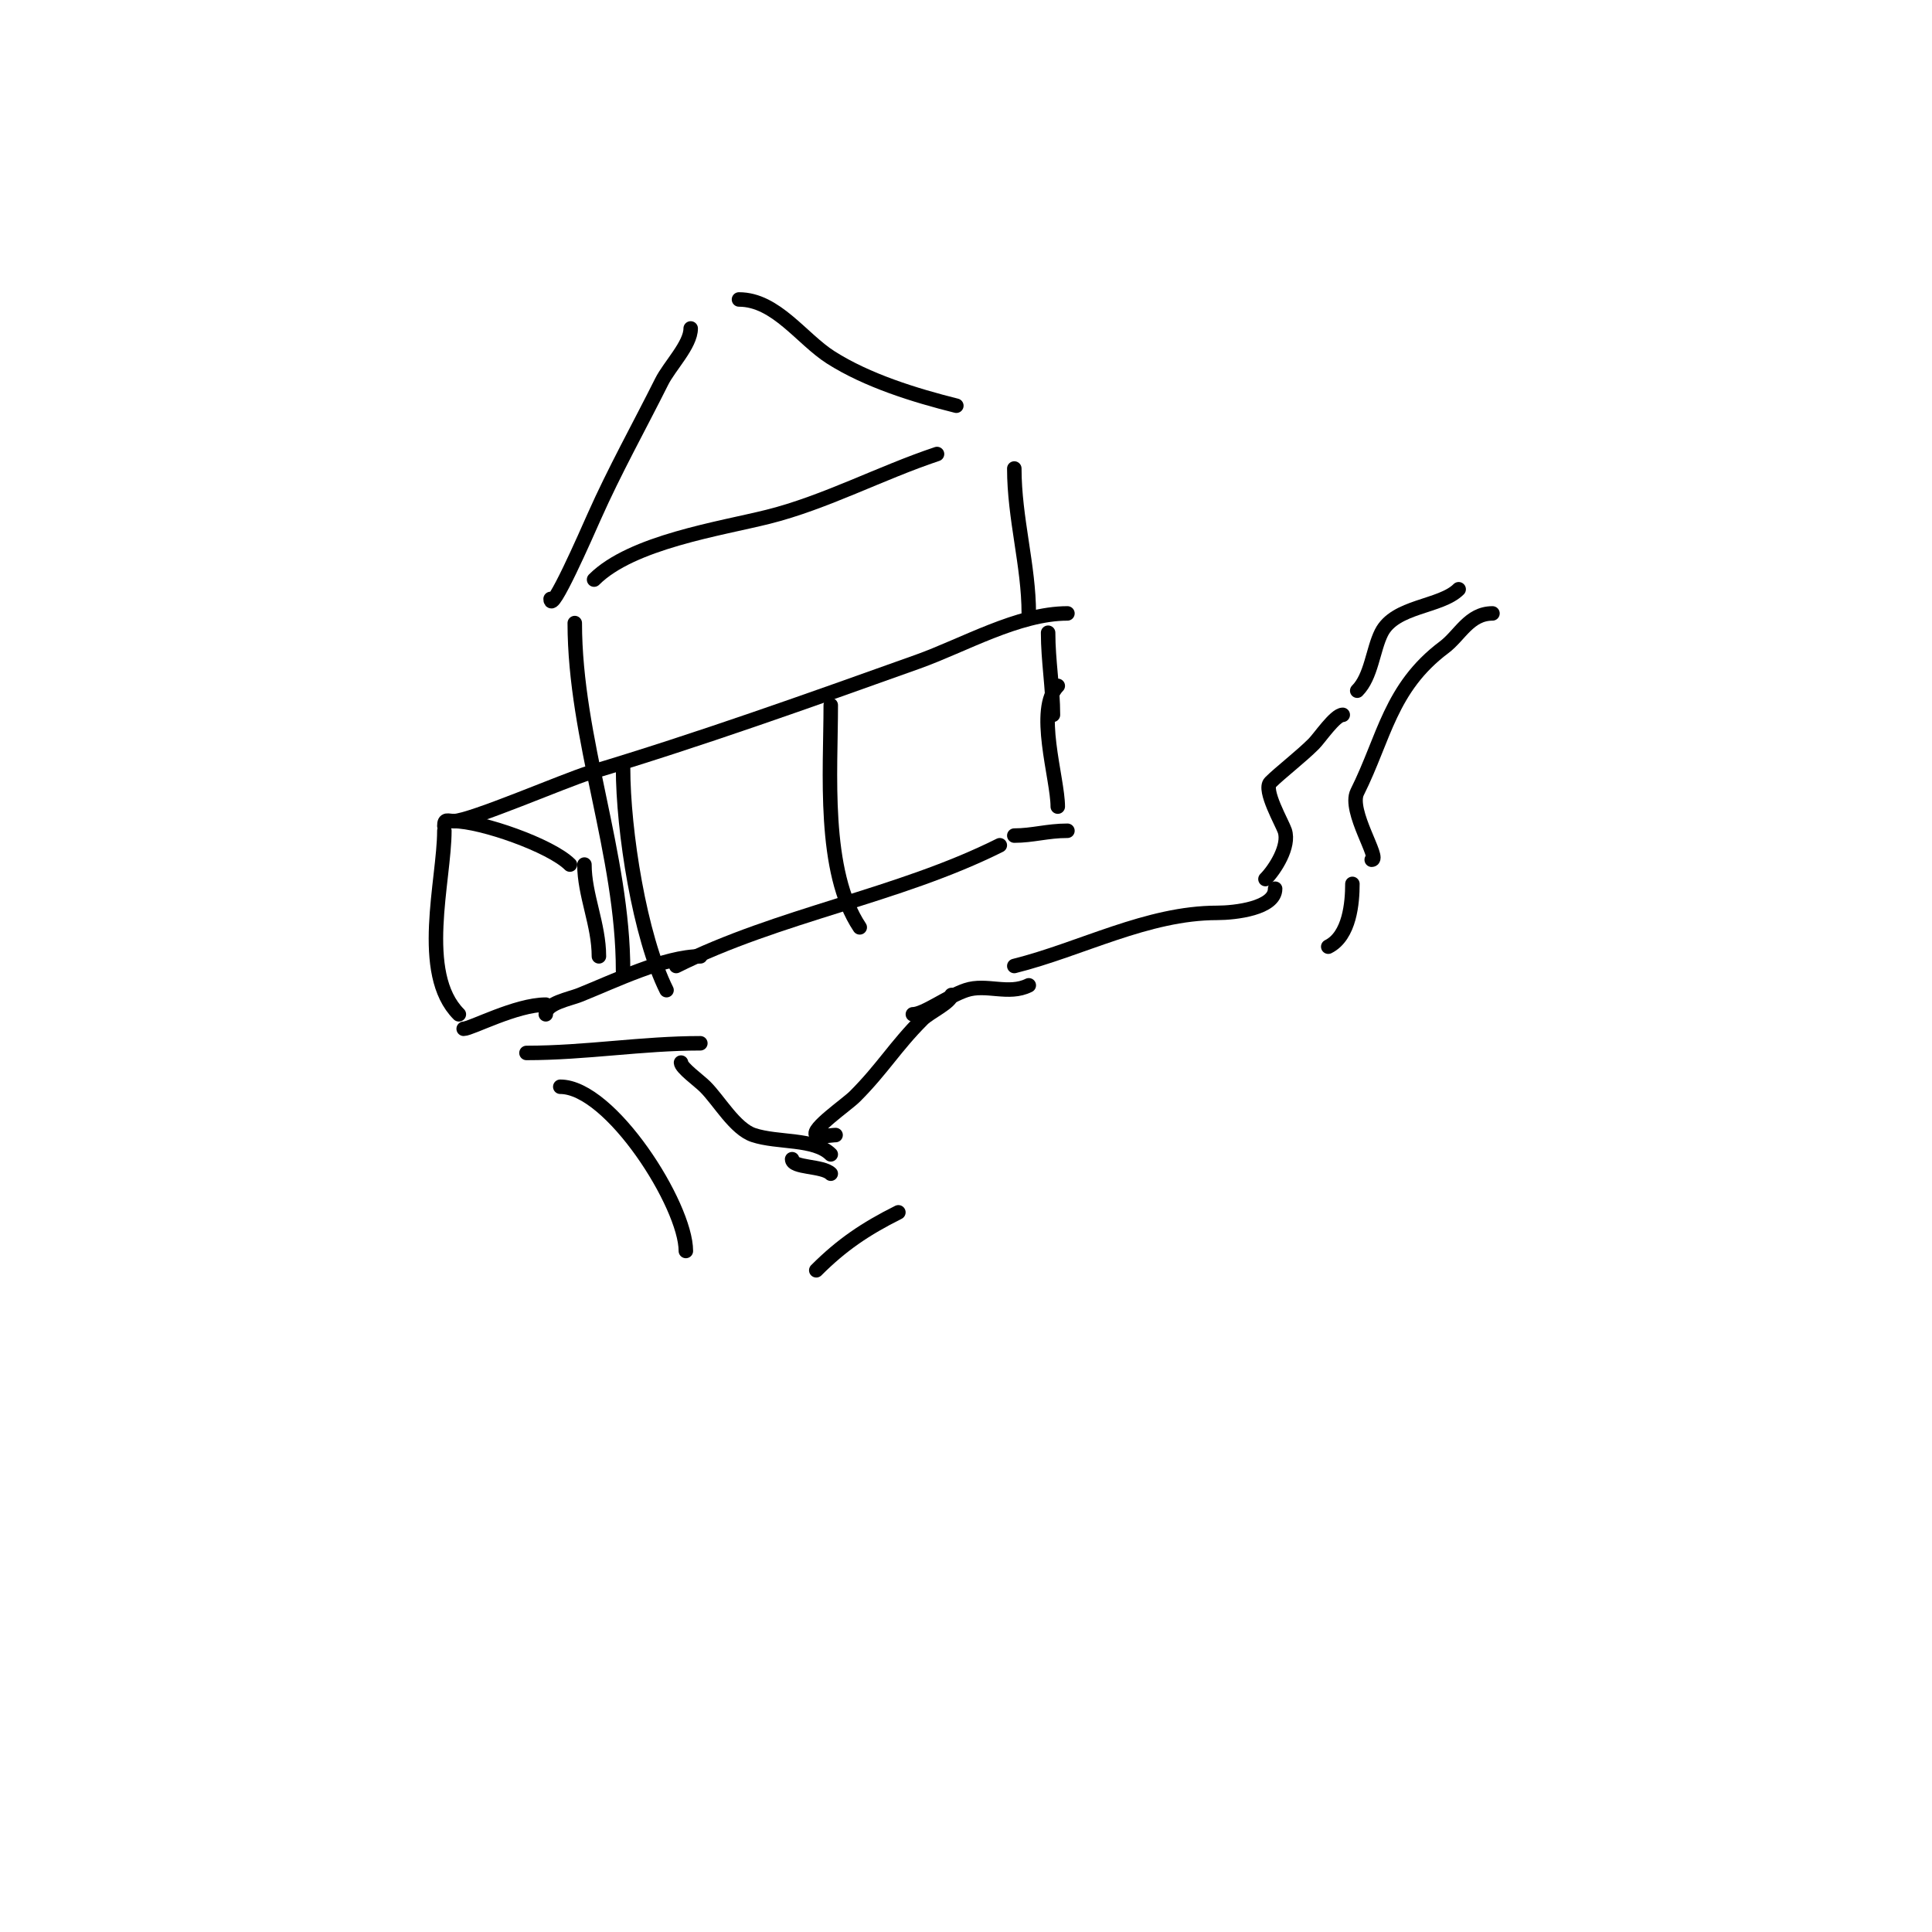 <svg viewBox='0 0 400 400' version='1.1' xmlns='http://www.w3.org/2000/svg' xmlns:xlink='http://www.w3.org/1999/xlink'><g fill='none' stroke='#000000' stroke-width='3' stroke-linecap='round' stroke-linejoin='round'><path d='M123,120c7.797,-7.797 26.162,-10.54 36,-13c11.821,-2.955 23.371,-9.124 35,-13'/><path d='M114,124c0,3.535 7.537,-13.709 9,-17c4.285,-9.642 9.284,-18.569 14,-28c1.615,-3.231 6,-7.617 6,-11'/><path d='M153,62c7.655,0 12.988,8.174 19,12c7.556,4.808 17.386,7.846 26,10'/><path d='M119,129c0,24.005 10,47.879 10,72'/><path d='M140,200c21.359,-10.68 45.848,-14.424 67,-25'/><path d='M145,198c-7.35,0 -17.867,5.147 -25,8c-2.064,0.825 -7,1.703 -7,4'/><path d='M113,208c-6.165,0 -15.491,5 -17,5'/><path d='M92,172c0,10.225 -5.487,29.513 3,38'/><path d='M94,170c5.586,0 20.028,5.028 24,9'/><path d='M121,179c0,6.274 3,12.432 3,19'/><path d='M92,171c0,-1.567 0.667,-1 2,-1c3.385,0 23.191,-8.557 28,-10c22.738,-6.821 45.511,-14.968 68,-23c9.479,-3.385 20.823,-10 31,-10'/><path d='M129,159c0,13.029 3.454,34.908 9,46'/><path d='M172,146c0,13.805 -1.752,34.371 6,46'/><path d='M217,131c0,5.764 1,11.4 1,17'/><path d='M219,142c-4.741,4.741 0,19.129 0,25'/><path d='M210,173c3.814,0 6.833,-1 11,-1'/><path d='M210,97c0,10.327 3,20.119 3,30'/><path d='M169,263c5.258,-5.258 10.155,-8.577 17,-12'/><path d='M109,218c12.338,0 23.875,-2 36,-2'/><path d='M116,225c10.413,0 26,24.504 26,34'/><path d='M141,220c0,1.065 3.725,3.725 5,5c2.891,2.891 6.151,8.717 10,10c5.012,1.671 12.647,0.647 16,4'/><path d='M164,240c0,1.86 6.316,1.315 8,3'/><path d='M172,235'/><path d='M173,235c-0.846,0 -3.48,0.52 -4,0c-1.186,-1.186 6.262,-6.262 8,-8c5.717,-5.717 8.322,-10.322 14,-16c1.406,-1.406 6,-3.53 6,-5'/><path d='M189,210c2.312,0 7.232,-3.744 11,-5c4.21,-1.403 8.815,1.092 13,-1'/><path d='M210,200c13.84,-3.46 27.525,-11 42,-11c3.682,0 12,-0.934 12,-5'/><path d='M262,182c1.975,-1.975 5.058,-6.827 4,-10c-0.523,-1.568 -4.521,-8.479 -3,-10c2.022,-2.022 6.29,-5.29 9,-8c1.188,-1.188 4.431,-6 6,-6'/><path d='M281,143c2.915,-2.915 3.236,-8.473 5,-12c2.812,-5.623 12.284,-5.284 16,-9'/><path d='M309,127c-4.848,0 -6.745,4.559 -10,7c-11.19,8.392 -12.379,18.758 -18,30c-1.932,3.863 4.916,14 3,14'/><path d='M280,183c0,3.852 -0.546,10.773 -5,13'/></g>
</svg>